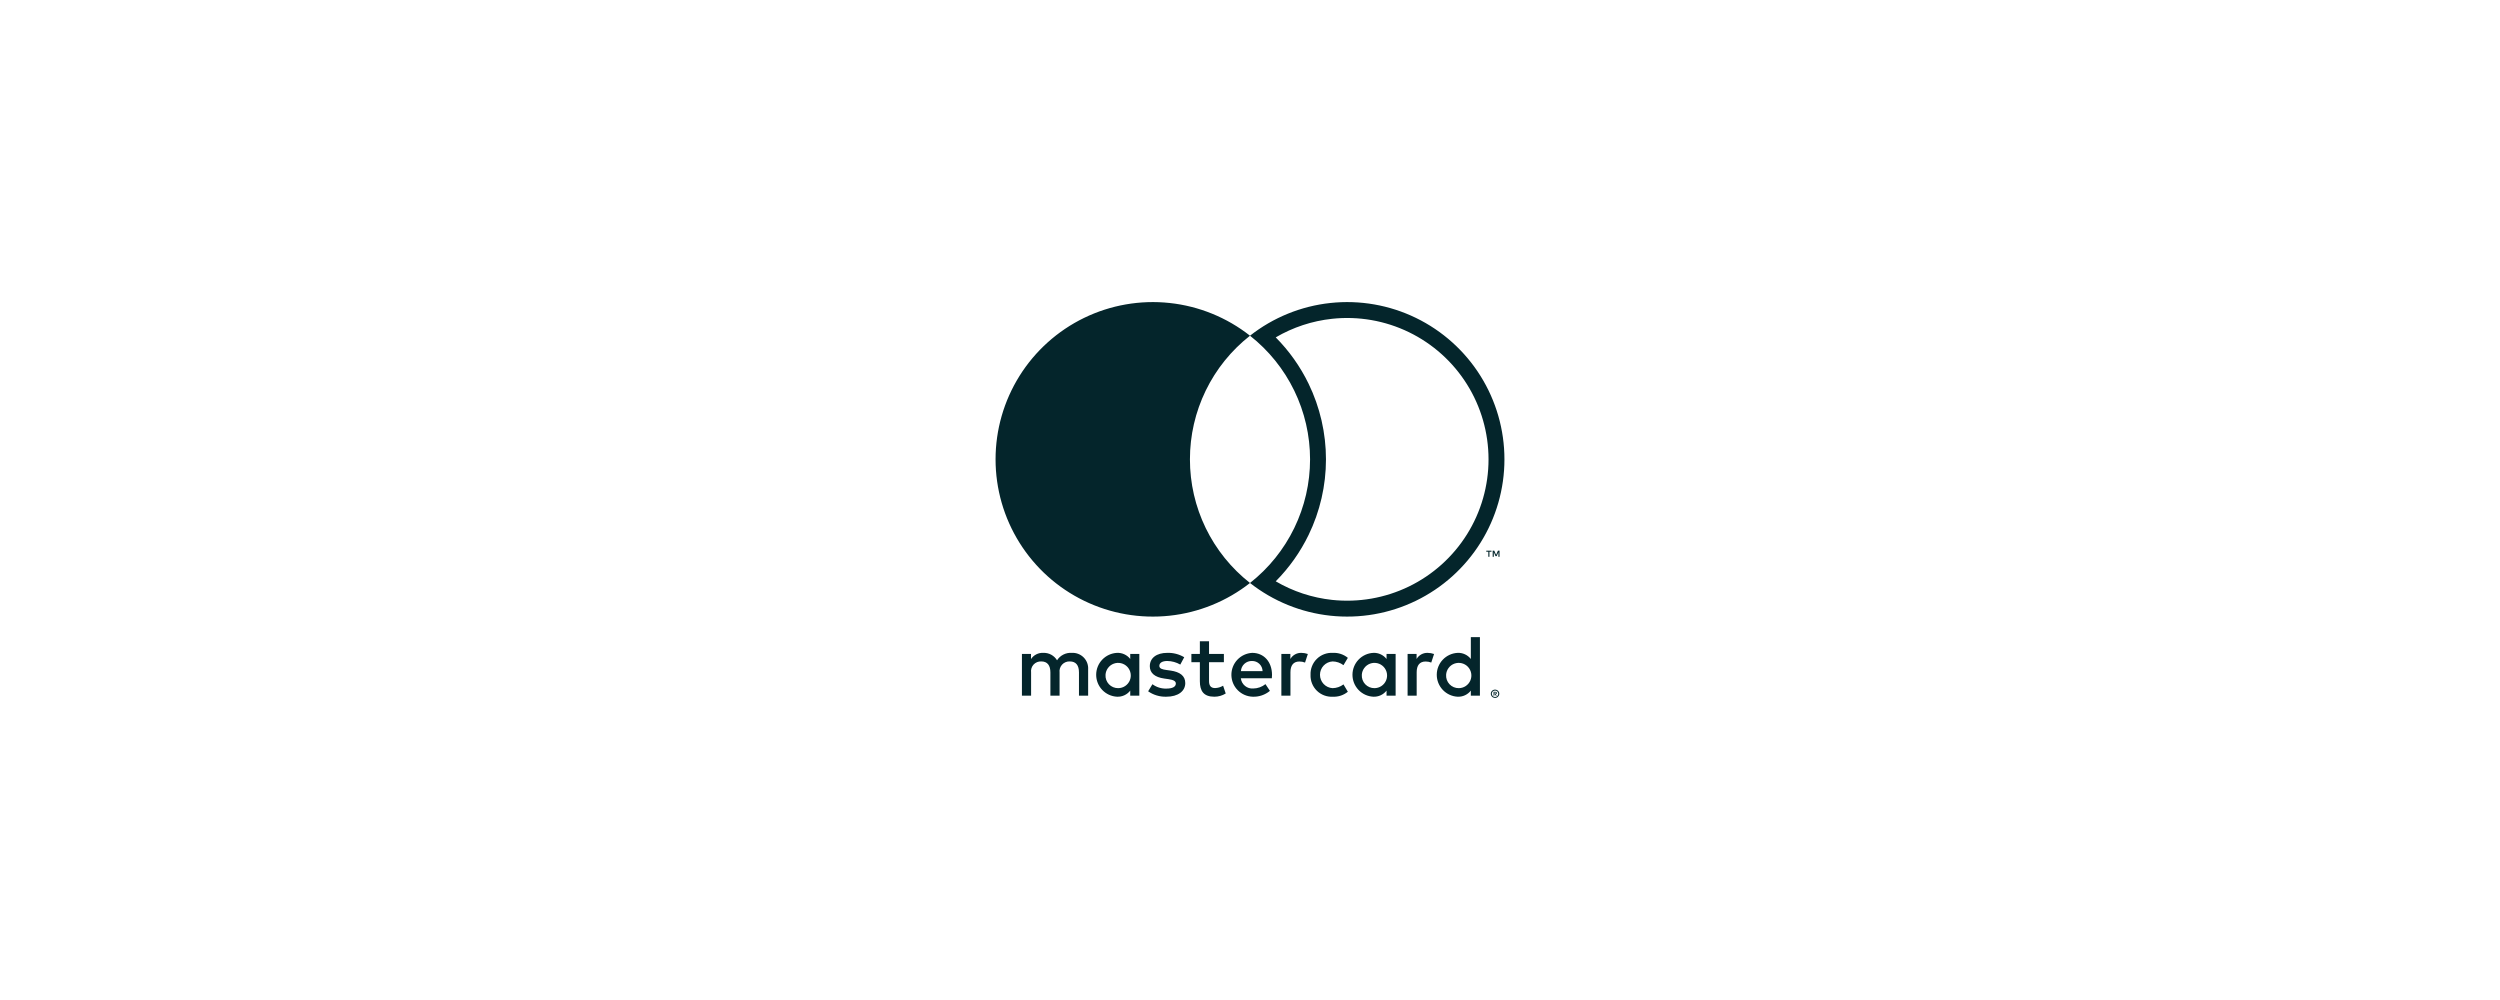 <svg width="240" height="96" viewBox="0 0 240 96" fill="none" xmlns="http://www.w3.org/2000/svg">
<path fill-rule="evenodd" clip-rule="evenodd" d="M120 55.966C117.773 57.717 115.099 58.805 112.282 59.108C109.466 59.41 106.621 58.913 104.073 57.675C101.525 56.437 99.377 54.508 97.874 52.106C96.371 49.705 95.574 46.93 95.574 44.097C95.574 41.264 96.371 38.489 97.874 36.087C99.377 33.686 101.525 31.756 104.073 30.518C106.621 29.28 109.466 28.784 112.282 29.086C115.099 29.389 117.773 30.477 120 32.228C122.227 30.477 124.902 29.389 127.718 29.086C130.535 28.784 133.38 29.28 135.927 30.518C138.475 31.756 140.623 33.686 142.126 36.087C143.629 38.489 144.426 41.264 144.426 44.097C144.426 46.929 143.629 49.705 142.126 52.106C140.623 54.507 138.475 56.437 135.927 57.675C133.38 58.913 130.535 59.41 127.718 59.107C124.902 58.805 122.227 57.717 120 55.966ZM114.234 44.097C114.232 41.811 114.75 39.554 115.749 37.498C116.748 35.441 118.202 33.639 120 32.228C121.797 33.641 123.25 35.443 124.248 37.499C125.247 39.555 125.766 41.811 125.766 44.097C125.766 46.383 125.247 48.639 124.248 50.695C123.25 52.751 121.797 54.553 120 55.966C118.202 54.554 116.748 52.752 115.749 50.696C114.75 48.64 114.232 46.383 114.234 44.097ZM122.47 55.806C124.121 56.773 125.965 57.384 127.881 57.59C130.413 57.861 132.97 57.415 135.26 56.302C137.55 55.189 139.481 53.455 140.832 51.296C142.183 49.138 142.899 46.643 142.899 44.097C142.899 41.551 142.183 39.056 140.832 36.897C139.481 34.739 137.55 33.004 135.26 31.891C132.97 30.778 130.413 30.332 127.881 30.604C125.965 30.81 124.121 31.421 122.47 32.388C123.755 33.682 124.821 35.183 125.622 36.832C126.721 39.096 127.293 41.58 127.293 44.097C127.293 46.614 126.721 49.098 125.622 51.362C124.821 53.01 123.755 54.511 122.47 55.806Z" fill="#04252B"/>
<path d="M142.986 52.965V53.451H142.879V52.965H142.683V52.866H143.182V52.965H142.986Z" fill="#04252B"/>
<path d="M143.955 52.865V53.451H143.847V53.008L143.682 53.39H143.57L143.405 53.009V53.451H143.297V52.865H143.45L143.626 53.268L143.802 52.865H143.955Z" fill="#04252B"/>
<path d="M104.461 64.268V66.784H103.581V64.553C103.581 63.874 103.296 63.497 102.7 63.497C102.562 63.49 102.425 63.514 102.297 63.567C102.169 63.619 102.055 63.699 101.961 63.801C101.868 63.902 101.798 64.023 101.756 64.154C101.714 64.286 101.701 64.425 101.719 64.562V66.784H100.838V64.553C100.838 63.874 100.545 63.497 99.966 63.497C99.828 63.489 99.69 63.512 99.561 63.564C99.433 63.616 99.318 63.696 99.224 63.797C99.13 63.899 99.06 64.021 99.019 64.153C98.978 64.285 98.966 64.425 98.985 64.562V66.784H98.105V62.776H98.977V63.27C99.104 63.077 99.279 62.921 99.485 62.817C99.691 62.712 99.92 62.663 100.151 62.675C100.415 62.664 100.678 62.724 100.911 62.849C101.144 62.975 101.339 63.161 101.476 63.388C101.625 63.154 101.835 62.964 102.083 62.839C102.331 62.714 102.608 62.657 102.885 62.675C103.096 62.662 103.308 62.695 103.506 62.771C103.704 62.847 103.884 62.964 104.033 63.115C104.183 63.266 104.298 63.447 104.372 63.645C104.445 63.844 104.476 64.057 104.461 64.268Z" fill="#04252B"/>
<path d="M116.067 62.776H117.493V63.572H116.067V65.384C116.067 65.786 116.21 66.055 116.646 66.055C116.918 66.046 117.184 65.968 117.418 65.828L117.669 66.574C117.342 66.778 116.964 66.886 116.579 66.885C115.547 66.885 115.187 66.331 115.187 65.4V63.572H114.373V62.776H115.187V61.56H116.067V62.776Z" fill="#04252B"/>
<path d="M124.322 62.823C124.508 62.72 124.719 62.669 124.931 62.675C125.143 62.676 125.353 62.713 125.552 62.784L125.284 63.606C125.11 63.537 124.925 63.503 124.738 63.505C124.168 63.505 123.883 63.874 123.883 64.537V66.784H123.011V62.776H123.875V63.262C123.982 63.078 124.136 62.926 124.322 62.823Z" fill="#04252B"/>
<path d="M112.05 62.675C112.624 62.655 113.192 62.801 113.686 63.094L113.308 63.799C112.928 63.58 112.498 63.461 112.059 63.455C111.581 63.455 111.296 63.631 111.296 63.925C111.296 64.193 111.598 64.268 111.975 64.319L112.386 64.377C113.258 64.503 113.786 64.872 113.786 65.576C113.786 66.34 113.115 66.885 111.958 66.885C111.339 66.902 110.73 66.719 110.222 66.365L110.633 65.685C111.018 65.971 111.488 66.119 111.967 66.105C112.562 66.105 112.881 65.929 112.881 65.618C112.881 65.392 112.654 65.266 112.176 65.199L111.765 65.14C110.868 65.015 110.382 64.612 110.382 63.958C110.382 63.161 111.036 62.675 112.05 62.675Z" fill="#04252B"/>
<path d="M136.44 62.823C136.626 62.72 136.836 62.669 137.049 62.675C137.261 62.676 137.47 62.713 137.67 62.784L137.401 63.606C137.228 63.537 137.043 63.503 136.856 63.505C136.286 63.505 136.001 63.874 136.001 64.537V66.784H135.129V62.776H135.992V63.262C136.099 63.078 136.254 62.926 136.44 62.823Z" fill="#04252B"/>
<path d="M125.952 65.607C125.848 65.344 125.8 65.062 125.812 64.78C125.8 64.497 125.848 64.216 125.952 63.953C126.056 63.69 126.213 63.452 126.415 63.254C126.616 63.055 126.857 62.901 127.121 62.802C127.386 62.702 127.668 62.659 127.95 62.675C128.474 62.649 128.988 62.819 129.393 63.153L128.973 63.857C128.672 63.627 128.304 63.501 127.925 63.497C127.598 63.517 127.291 63.66 127.067 63.899C126.843 64.137 126.718 64.452 126.718 64.78C126.718 65.107 126.843 65.422 127.067 65.661C127.291 65.899 127.598 66.043 127.925 66.063C128.304 66.058 128.672 65.932 128.973 65.702L129.393 66.407C128.988 66.74 128.474 66.911 127.95 66.885C127.668 66.901 127.386 66.858 127.121 66.758C126.857 66.658 126.616 66.504 126.415 66.306C126.213 66.108 126.056 65.87 125.952 65.607Z" fill="#04252B"/>
<path fill-rule="evenodd" clip-rule="evenodd" d="M133.98 62.776V66.784H133.108V66.298C132.959 66.49 132.766 66.643 132.546 66.745C132.325 66.847 132.084 66.895 131.841 66.885C131.301 66.858 130.791 66.625 130.418 66.233C130.045 65.841 129.837 65.321 129.837 64.78C129.837 64.239 130.045 63.718 130.418 63.327C130.791 62.935 131.301 62.701 131.841 62.675C132.084 62.665 132.325 62.712 132.546 62.815C132.766 62.917 132.959 63.07 133.108 63.262V62.776H133.98ZM130.972 64.126C130.83 64.316 130.748 64.543 130.734 64.78C130.723 64.945 130.747 65.112 130.803 65.268C130.859 65.424 130.947 65.567 131.061 65.688C131.176 65.808 131.314 65.904 131.467 65.968C131.62 66.033 131.784 66.065 131.95 66.063C132.187 66.062 132.419 65.992 132.616 65.861C132.814 65.73 132.969 65.544 133.062 65.327C133.155 65.109 133.183 64.868 133.141 64.635C133.099 64.402 132.99 64.186 132.827 64.014C132.664 63.842 132.454 63.722 132.224 63.667C131.993 63.613 131.752 63.628 131.529 63.709C131.307 63.791 131.113 63.935 130.972 64.126Z" fill="#04252B"/>
<path fill-rule="evenodd" clip-rule="evenodd" d="M118.782 63.339C119.155 62.942 119.666 62.704 120.21 62.675C121.334 62.675 122.105 63.53 122.114 64.78C122.114 64.897 122.105 65.006 122.097 65.115H119.12C119.153 65.402 119.297 65.665 119.521 65.849C119.745 66.032 120.031 66.121 120.319 66.096C120.743 66.09 121.154 65.942 121.485 65.677L121.912 66.323C121.452 66.706 120.867 66.906 120.269 66.885C119.724 66.871 119.206 66.647 118.823 66.26C118.44 65.873 118.222 65.353 118.214 64.808C118.207 64.263 118.41 63.737 118.782 63.339ZM120.902 63.731C120.711 63.549 120.457 63.45 120.193 63.455C119.924 63.446 119.662 63.542 119.463 63.724C119.264 63.906 119.144 64.159 119.128 64.428H121.208C121.202 64.164 121.092 63.914 120.902 63.731Z" fill="#04252B"/>
<path fill-rule="evenodd" clip-rule="evenodd" d="M142.072 61.166V66.784H141.2V66.298C141.051 66.49 140.859 66.643 140.638 66.745C140.418 66.847 140.176 66.895 139.934 66.885C139.393 66.858 138.884 66.625 138.511 66.233C138.138 65.841 137.929 65.321 137.929 64.78C137.929 64.239 138.138 63.718 138.511 63.327C138.884 62.935 139.393 62.701 139.934 62.675C140.176 62.665 140.418 62.712 140.638 62.815C140.859 62.917 141.051 63.07 141.2 63.262V61.166H142.072ZM139.064 64.126C138.923 64.316 138.84 64.543 138.827 64.78C138.816 64.945 138.839 65.112 138.895 65.268C138.952 65.424 139.04 65.567 139.154 65.688C139.268 65.808 139.406 65.904 139.559 65.968C139.712 66.033 139.877 66.065 140.043 66.063C140.28 66.062 140.511 65.992 140.709 65.861C140.906 65.73 141.061 65.544 141.154 65.327C141.248 65.109 141.275 64.868 141.233 64.635C141.192 64.402 141.083 64.186 140.92 64.014C140.757 63.842 140.547 63.722 140.316 63.668C140.086 63.613 139.844 63.628 139.622 63.709C139.399 63.791 139.205 63.935 139.064 64.126Z" fill="#04252B"/>
<path fill-rule="evenodd" clip-rule="evenodd" d="M143.659 66.447C143.628 66.424 143.589 66.412 143.549 66.415H143.379V66.785H143.458V66.646H143.494L143.606 66.785H143.701L143.58 66.645C143.612 66.643 143.643 66.63 143.667 66.609C143.677 66.599 143.685 66.587 143.691 66.574C143.696 66.561 143.698 66.547 143.698 66.533C143.699 66.517 143.696 66.5 143.689 66.485C143.682 66.471 143.672 66.457 143.659 66.447ZM143.458 66.583V66.484H143.549C143.566 66.484 143.583 66.488 143.598 66.496C143.604 66.501 143.609 66.506 143.613 66.512C143.616 66.519 143.617 66.526 143.617 66.533C143.617 66.54 143.616 66.548 143.613 66.555C143.611 66.558 143.609 66.56 143.607 66.563C143.605 66.566 143.602 66.569 143.598 66.571C143.583 66.58 143.566 66.584 143.549 66.583H143.458Z" fill="#04252B"/>
<path fill-rule="evenodd" clip-rule="evenodd" d="M143.684 66.234C143.634 66.213 143.58 66.203 143.526 66.203C143.471 66.203 143.416 66.213 143.365 66.234C143.317 66.254 143.273 66.283 143.236 66.32C143.199 66.356 143.17 66.399 143.15 66.447C143.129 66.496 143.118 66.548 143.118 66.601C143.118 66.654 143.129 66.707 143.15 66.756C143.181 66.829 143.234 66.891 143.301 66.935C143.368 66.978 143.446 67.001 143.526 67C143.58 67 143.634 66.99 143.684 66.968C143.732 66.948 143.775 66.919 143.813 66.882C143.849 66.846 143.879 66.803 143.9 66.756C143.921 66.707 143.931 66.654 143.931 66.601C143.931 66.548 143.921 66.496 143.9 66.447C143.879 66.399 143.85 66.356 143.813 66.32C143.776 66.283 143.732 66.254 143.684 66.234ZM143.646 66.888C143.608 66.904 143.567 66.912 143.526 66.912C143.484 66.912 143.442 66.904 143.403 66.888C143.366 66.872 143.333 66.85 143.304 66.821C143.246 66.763 143.214 66.684 143.214 66.602C143.214 66.519 143.246 66.44 143.304 66.382C143.333 66.354 143.366 66.331 143.403 66.316C143.442 66.3 143.484 66.292 143.526 66.292C143.567 66.292 143.608 66.3 143.646 66.316C143.683 66.331 143.716 66.354 143.744 66.382C143.802 66.44 143.834 66.519 143.834 66.602C143.834 66.684 143.802 66.763 143.744 66.821C143.716 66.849 143.683 66.872 143.646 66.888Z" fill="#04252B"/>
<path fill-rule="evenodd" clip-rule="evenodd" d="M109.375 62.776V66.784H108.503V66.298C108.354 66.49 108.162 66.643 107.941 66.745C107.721 66.847 107.48 66.895 107.237 66.885C106.696 66.858 106.187 66.625 105.814 66.233C105.441 65.841 105.233 65.321 105.233 64.78C105.233 64.239 105.441 63.718 105.814 63.327C106.187 62.935 106.696 62.701 107.237 62.675C107.48 62.665 107.721 62.712 107.941 62.815C108.162 62.917 108.354 63.07 108.503 63.262V62.776H109.375ZM106.367 64.126C106.226 64.316 106.144 64.543 106.13 64.78C106.119 64.945 106.142 65.112 106.198 65.268C106.255 65.424 106.343 65.567 106.457 65.688C106.571 65.808 106.709 65.904 106.862 65.968C107.015 66.033 107.18 66.065 107.346 66.063C107.583 66.062 107.814 65.992 108.012 65.861C108.209 65.73 108.364 65.544 108.458 65.327C108.551 65.109 108.578 64.868 108.536 64.635C108.495 64.402 108.386 64.186 108.223 64.014C108.06 63.842 107.85 63.722 107.619 63.668C107.389 63.613 107.147 63.628 106.925 63.709C106.702 63.791 106.509 63.935 106.367 64.126Z" fill="#04252B"/>
</svg>

